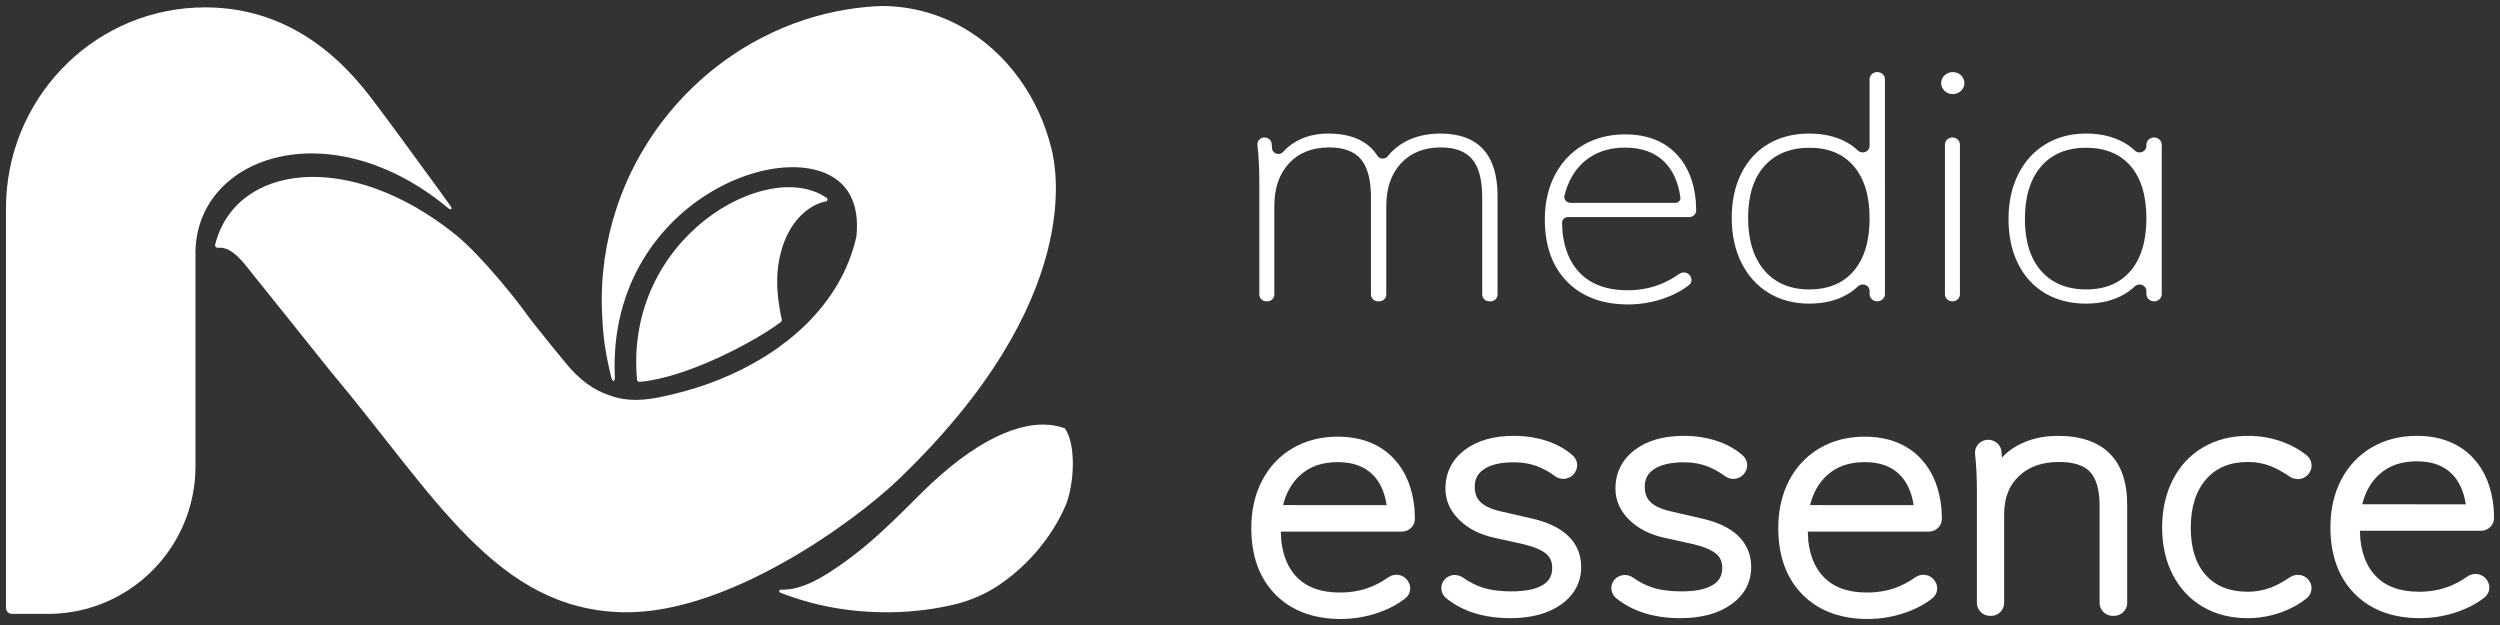 <?xml version="1.0" encoding="utf-8"?>
<!-- Generator: Adobe Illustrator 16.0.0, SVG Export Plug-In . SVG Version: 6.00 Build 0)  -->
<!DOCTYPE svg PUBLIC "-//W3C//DTD SVG 1.1//EN" "http://www.w3.org/Graphics/SVG/1.1/DTD/svg11.dtd">
<svg version="1.1" id="Layer_1" xmlns="http://www.w3.org/2000/svg" xmlns:xlink="http://www.w3.org/1999/xlink" x="0px" y="0px"
	 width="3401.57px" height="850.389px" viewBox="0 0 3401.57 850.389" enable-background="new 0 0 3401.57 850.389"
	 xml:space="preserve">
<rect x="0" y="0" width="3401.57" height="850.389" fill="#333333" stroke="none"/>
<g>
	<path fill="#FFFFFF" d="M1430.809,203.009c-8.5-35.061-23.474-67.514-43.578-95.401c-43.19-60.194-110.178-99.424-188.114-99.424
		h-0.786c-15.428,0.657-30.661,2.163-45.621,4.612h-0.07c-40.094,6.535-78.333,19.254-113.603,37.261
		c-93.751,47.66-167.081,132.053-200.504,234.248c-14.443,44.185-21.497,91.641-19.383,140.965
		c1.446,35.53,4.787,56.199,12.834,89.162c1.732,5.988,4.876,4.77,4.599-1.184c-11.661-252.347,267.594-344.837,319.885-248.261
		c7.913,14.586,11.272,33.497,8.763,57.031c0,0.063,0,0.147-0.065,0.204c-10.357,45.949-34.616,85.704-67.917,118.612
		c-8.176,8.042-16.809,15.62-25.969,22.813c-8.633,6.784-17.674,13.255-27.103,19.244c-2.042,1.331-4.155,2.646-6.198,3.884
		c-36.991,22.627-78.989,39.377-122.632,49.729c-22.291,5.269-44.111,9.891-66.72,6.396c-0.134,0-0.268,0-0.397-0.074
		c-3.826-0.591-7.718-1.368-11.604-2.496c-0.994-0.275-1.979-0.59-2.908-0.923c-18.458-5.86-36.594-14.513-58.607-39.1
		c-2.708-2.958-47.378-56.886-62.121-77.646c-7.746-10.926-57.268-74.604-93.766-103.878
		c-144.79-116.1-298.846-95.468-326.507,14.067c-0.605,2.422,1.479,4.558,3.947,4.307c3.276-0.35,6.664,0,9.96,1.036
		c14.577,4.677,26.237,21.223,37.385,35.07c24.13,30.005,68.235,84.929,106.022,132.33c0.134,0.074,0.189,0.276,0.333,0.333
		c141.62,168.859,225.246,324.113,398.13,327.126c142.281,2.532,314.164-123.604,372.716-179.509
		C1478.806,407.613,1436.147,224.906,1430.809,203.009"/>
	<path fill="#FFFFFF" d="M866.729,516.502c0.153,1.7,1.714,3.197,3.434,3.05c62.038-4.992,155.869-53.777,192.302-81.453
		c1.049-0.796,1.521-2.07,1.239-3.365c-1.309-5.676-2.349-11.185-3.134-16.528c-5.038-29.965-3.605-52.381,1.391-72.838
		c10.783-44.497,39.345-67.403,61.959-71.359c2.131-0.369,2.852-3.272,1.091-4.521
		C1044.981,213.066,849.324,323.092,866.729,516.502"/>
	<path fill="#FFFFFF" d="M1449.864,687.857c-9.143,21.629-35.296,70.601-90.263,107.926c-20.169,13.7-40.426,21.15-57.3,25.808
		c-0.032,0-0.087,0.037-0.143,0.037c-28.964,7.081-59.112,11-90.11,11.408c-55.475,0.702-105.699-9.04-150.535-26.733
		c-2.191-0.868-1.461-4.104,0.887-4.012c29.002,1.146,57.443-17.267,79.813-32.648c53.667-36.955,94.132-83.098,125.365-112.159
		h0.033c70.532-65.592,131.881-89.551,176.726-76.166c1.543,0.424,3.064,0.943,4.581,1.478
		C1465.13,606.181,1461.146,661.124,1449.864,687.857"/>
	<path fill="#FFFFFF" d="M265.991,348.158V634.43c0,27.526-5.556,53.779-15.589,77.663c-1.834,4.364-3.776,8.615-5.925,12.812
		c-33.073,65.48-100.948,110.35-179.31,110.35H16.26c-4.506,0-8.144-3.643-8.144-8.115V283.687
		c0-146.722,114.324-266.526,257.875-273.322c4.271-0.185,8.564-0.313,12.89-0.313c94.732,0,168.929,47.456,226.471,123.64
		c0,0,0.027-0.037,0.027-0.018c19.979,25.854,71.576,97.056,92.758,125.96c7.017,9.567,11.832,16.371,15.1,20.993
		c2.575,3.66,0.235,5.573-2.917,2.957C447.27,147.751,262.812,213.49,265.991,348.158"/>
	<path fill="#FFFFFF" d="M2082.428,705.087l-40.482-9.336c-12.714-2.865-22.017-7.155-27.688-12.755
		c-5.177-5.103-7.696-11.869-7.696-20.725c0-10.427,3.929-17.951,12.355-23.719c9.266-6.341,23.007-9.54,40.832-9.54
		c12.257,0,23.636,2.09,33.799,6.212c7.515,3.051,15.03,7.321,22.333,12.664c4.325,3.181,9.812,4.382,15.094,3.291
		c5.103-1.056,9.512-4.179,12.109-8.598l0.407-0.684c4.247-7.228,2.874-16.25-3.352-21.927c-8.532-7.763-19.102-14.03-31.465-18.615
		c-14.877-5.509-31.349-8.319-48.926-8.319c-27.573,0-50.025,6.434-66.733,19.115c-17.461,13.257-26.32,31.004-26.32,52.782
		c0,16.046,6.446,30.428,19.157,42.76c12.136,11.775,28.142,19.873,47.517,24.033l39.811,8.836
		c14.489,3.493,24.92,7.987,30.998,13.329c5.255,4.64,7.811,10.815,7.811,18.856c0,10.279-3.92,17.563-12.326,22.887
		c-9.475,6.008-24,9.04-43.208,9.04c-15.589,0-29.127-1.849-40.228-5.527c-8.421-2.792-17.161-7.302-25.951-13.421
		c-4.336-3.032-9.808-4.085-14.975-2.921c-5.029,1.109-9.354,4.271-11.873,8.632v0.02c-4.336,7.524-2.487,17.009,4.395,22.573
		c22.212,17.949,51.556,27.064,87.222,27.064c28.396,0,51.579-6.23,68.859-18.506c18.243-12.939,27.49-30.17,27.49-51.172
		c0-16.952-6.165-31.391-18.307-42.854C2121.584,717.731,2104.502,709.82,2082.428,705.087"/>
	<path fill="#FFFFFF" d="M2313.766,705.087l-40.486-9.336c-12.711-2.865-22.023-7.155-27.686-12.755
		c-5.186-5.103-7.704-11.869-7.704-20.725c0-10.427,3.929-17.951,12.362-23.719c9.268-6.341,22.998-9.54,40.825-9.54
		c12.257,0,23.635,2.09,33.798,6.212c7.516,3.051,15.03,7.321,22.328,12.664c4.335,3.181,9.816,4.382,15.108,3.291
		c5.093-1.056,9.503-4.179,12.095-8.598l0.406-0.664c4.263-7.229,2.881-16.27-3.341-21.927c-8.527-7.782-19.106-14.05-31.46-18.635
		c-14.877-5.509-31.35-8.319-48.935-8.319c-27.573,0-50.026,6.434-66.733,19.115c-17.461,13.257-26.321,31.004-26.321,52.782
		c0,16.046,6.448,30.428,19.157,42.76c12.137,11.775,28.15,19.873,47.516,24.033l39.821,8.836
		c14.48,3.493,24.911,7.987,30.989,13.329c5.255,4.64,7.811,10.815,7.811,18.856c0,10.279-3.92,17.563-12.326,22.887
		c-9.475,6.008-24.001,9.04-43.2,9.04c-15.599,0-29.135-1.849-40.237-5.527c-8.425-2.792-17.159-7.302-25.945-13.421
		c-4.336-3.032-9.803-4.085-14.975-2.921c-5.033,1.109-9.359,4.271-11.878,8.632v0.02c-4.335,7.524-2.478,17.009,4.396,22.573
		c22.213,17.949,51.564,27.064,87.222,27.064c28.396,0,51.574-6.23,68.859-18.506c18.241-12.939,27.49-30.17,27.49-51.172
		c0-16.972-6.166-31.391-18.298-42.854C2352.92,717.731,2335.838,709.82,2313.766,705.087"/>
	<path fill="#FFFFFF" d="M2799.824,593.037c-20.549,0-39.082,4.475-55.077,13.311c-7.746,4.271-14.587,9.558-20.4,15.714
		c-0.11,0.057-0.499-0.018-0.481,0.167l-0.596-7.672c-0.721-9.077-8.633-16.195-18.006-16.195c-5.242,0-10.21,2.2-13.648,6.027
		c-3.254,3.66-4.824,8.504-4.284,13.312c1.663,15.01,2.505,32.092,2.505,50.783v151.963c0,9.686,8.103,17.543,18.062,17.543h0.957
		c9.937,0,18.038-7.857,18.038-17.543V699.984c0-22.238,6.559-39.284,20.05-52.133c13.62-12.979,31.53-19.282,54.768-19.282
		c19.577,0,33.757,4.549,42.15,13.57c8.56,9.205,12.904,24.644,12.904,45.865v132.441c0,9.686,8.097,17.543,18.042,17.543h1.434
		c9.955,0,18.053-7.857,18.053-17.543V686.23C2894.293,625.262,2861.626,593.037,2799.824,593.037"/>
	<path fill="#FFFFFF" d="M3058.901,628.569c11.018,0,21.592,2.016,31.454,6.009c7.766,3.123,16.241,7.839,25.198,13.976
		c4.354,2.995,9.825,4.049,15.021,2.902c5.046-1.128,9.418-4.271,12.201-9.002c4.492-7.636,2.718-17.286-4.216-22.925
		c-9.002-7.32-19.727-13.349-31.854-17.932c-15.066-5.676-31.142-8.561-47.806-8.561c-23.138,0-43.796,5.27-61.405,15.64
		c-17.711,10.466-31.604,25.401-41.271,44.462c-9.531,18.801-14.365,40.523-14.365,64.593c0,24.107,4.844,45.701,14.392,64.206
		c9.679,18.746,23.479,33.461,41.024,43.739c17.441,10.242,38.017,15.419,61.145,15.419c16.055,0,31.89-2.883,47.068-8.542
		c12.32-4.603,23.357-10.759,32.804-18.283c7.155-5.73,8.94-15.51,4.263-23.238c-2.606-4.288-6.961-7.376-11.979-8.467
		c-5.132-1.108-10.557-0.055-14.884,2.885c-9.002,6.155-17.563,10.815-25.437,13.848c-10.04,3.882-20.742,5.841-31.835,5.841
		c-24.568,0-43.186-7.34-56.903-22.406c-13.755-15.086-20.724-36.808-20.724-64.558c0-28.1,7.08-50.376,21.057-66.22
		C3015.724,636.205,3034.387,628.569,3058.901,628.569"/>
	<path fill="#FFFFFF" d="M3388.578,716.771c3.254-3.328,4.982-7.691,4.871-12.275c-0.102-4.383-0.285-10.241-0.545-13.22
		c-2.522-27.767-11.684-50.432-27.25-67.403c-18.756-20.464-44.766-30.836-77.293-30.836c-22.814,0-43.372,5.27-61.156,15.622
		c-17.857,10.444-31.89,25.309-41.705,44.165c-9.726,18.672-14.66,40.357-14.66,64.465c0,38.046,11.073,68.513,32.906,90.548
		c20.742,20.946,48.73,32.113,83.19,33.167c1.737,0.055,3.458,0.092,5.177,0.092c17.951,0,35.385-2.939,51.894-8.707
		c14.234-4.974,26.528-11.554,36.55-19.541c6.766-5.397,8.521-14.66,4.159-22.055l-0.573-0.999
		c-2.533-4.307-6.85-7.394-11.852-8.467c-5.12-1.128-10.5-0.055-14.771,2.938c-9.077,6.36-18.32,11.241-27.488,14.495
		c-11.822,4.234-24.745,6.378-38.398,6.378c-26.492,0-46.125-7.283-60.009-22.239c-10.778-11.593-17.462-27.546-19.864-47.382
		c-0.193-1.572-0.48-5.159-0.775-13.33h164.691C3380.527,722.188,3385.242,720.21,3388.578,716.771 M3214.108,686.12
		c4.206-16.861,11.97-30.522,23.081-40.542c13.311-12.054,30.041-17.896,51.172-17.896c20.595,0,36.225,5.602,47.77,17.138
		c9.854,9.854,16.213,23.756,18.912,41.392L3214.108,686.12z"/>
	<path fill="#FFFFFF" d="M2614.381,624.983c-18.76-20.447-44.766-30.837-77.312-30.837c-22.8,0-43.371,5.27-61.146,15.641
		c-17.858,10.445-31.886,25.29-41.711,44.164c-9.72,18.655-14.642,40.34-14.642,64.447c0,38.046,11.064,68.512,32.898,90.548
		c20.742,20.946,48.727,32.112,83.199,33.165c1.733,0.074,3.467,0.094,5.2,0.094c17.913,0,35.343-2.922,51.86-8.708
		c14.244-4.973,26.528-11.554,36.544-19.521c6.767-5.418,8.527-14.678,4.183-22.037l-0.596-1.034
		c-2.537-4.308-6.85-7.396-11.85-8.467c-5.104-1.128-10.497-0.037-14.776,2.938c-9.067,6.36-18.325,11.239-27.485,14.493
		c-11.813,4.233-24.736,6.36-38.393,6.36c-26.502,0-46.135-7.267-60.018-22.222c-10.773-11.591-17.457-27.546-19.86-47.383
		c-0.263-2.273-0.542-6.987-0.776-13.328h164.687c4.866,0,9.571-1.959,12.923-5.398c3.244-3.327,4.977-7.709,4.865-12.312
		c-0.16-6.545-0.35-10.872-0.559-13.2C2639.099,664.619,2629.934,641.955,2614.381,624.983 M2462.826,687.247
		c4.2-16.878,11.965-30.521,23.075-40.562c13.315-12.054,30.05-17.895,51.168-17.895c20.616,0,36.243,5.603,47.793,17.139
		c9.845,9.854,16.194,23.755,18.903,41.392L2462.826,687.247z"/>
	<path fill="#FFFFFF" d="M1897.355,624.983c-18.765-20.447-44.775-30.837-77.313-30.837c-22.804,0-43.37,5.27-61.149,15.641
		c-17.85,10.426-31.886,25.29-41.712,44.164c-9.724,18.655-14.642,40.34-14.642,64.447c0,38.046,11.064,68.512,32.898,90.548
		c20.742,20.946,48.73,32.112,83.2,33.165c1.733,0.074,3.466,0.094,5.199,0.094c17.919,0,35.343-2.922,51.86-8.708
		c14.244-4.973,26.529-11.554,36.545-19.521c6.766-5.418,8.527-14.678,4.183-22.037l-0.597-1.034
		c-2.538-4.308-6.854-7.396-11.851-8.467c-5.103-1.128-10.495-0.037-14.774,2.938c-9.069,6.36-18.325,11.239-27.486,14.493
		c-11.813,4.233-24.735,6.36-38.393,6.36c-26.502,0-46.134-7.267-60.019-22.222c-10.772-11.591-17.456-27.546-19.858-47.383
		c-0.264-2.273-0.542-6.987-0.777-13.328h164.688c4.865,0,9.57-1.959,12.922-5.398c3.244-3.327,4.977-7.709,4.861-12.312
		c-0.156-6.545-0.346-10.872-0.554-13.2C1922.067,664.619,1912.902,641.955,1897.355,624.983 M1745.794,687.247
		c4.201-16.878,11.966-30.521,23.077-40.562c13.319-12.054,30.05-17.895,51.171-17.895c20.613,0,36.239,5.603,47.79,17.139
		c9.844,9.854,16.194,23.755,18.902,41.392L1745.794,687.247z"/>
	<path fill="#FFFFFF" d="M1959.484,181.721c-18.195,0-34.5,3.901-48.463,11.61c-9.151,5.046-16.837,11.526-22.831,19.245
		c-1.654,2.135-4.372,3.271-7.21,3.197c-2.843-0.13-5.389-1.553-6.816-3.798c-12.817-20.077-35.362-30.255-67.025-30.255
		c-17.576,0-33.102,4.142-46.135,12.294c-5.717,3.567-10.848,7.875-15.256,12.766c-2.293,2.542-5.81,3.411-9.221,2.265
		c-3.281-1.128-5.49-3.836-5.744-7.08l-0.504-6.396c-0.375-4.771-4.636-8.523-9.701-8.523c-2.865,0-5.583,1.184-7.437,3.254
		c-1.714,1.914-2.501,4.336-2.228,6.84c1.705,15.345,2.574,32.741,2.574,51.689v151.982c0,5.065,4.367,9.205,9.725,9.205h0.947
		c5.356,0,9.719-4.14,9.719-9.205V280.33c0-24.292,6.748-43.868,20.063-58.179c13.312-14.308,31.682-21.574,54.606-21.574
		c19.795,0,34.362,5.454,43.305,16.214c8.962,10.795,13.51,28.155,13.51,51.561v132.459c0,5.065,4.362,9.205,9.72,9.205h1.419
		c5.356,0,9.719-4.14,9.719-9.205V280.33c0-24.292,6.753-43.868,20.068-58.179c13.306-14.308,31.521-21.574,54.144-21.574
		c19.467,0,33.872,5.454,42.829,16.214c8.953,10.795,13.496,28.155,13.496,51.561v132.459c0,5.065,4.363,9.205,9.733,9.205h1.409
		c5.356,0,9.72-4.14,9.72-9.205V266.577C2037.62,210.283,2011.337,181.721,1959.484,181.721"/>
	<path fill="#FFFFFF" d="M2554.275,98.03c-5.754,0-10.432,4.438-10.432,9.872v90.753c0,3.512-2.023,6.48-5.402,7.931
		c-3.592,1.553-7.723,0.832-10.519-1.821c-4.429-4.205-9.476-7.912-14.993-10.998c-14.281-7.997-31.539-12.046-51.293-12.046
		c-21.01,0-39.687,4.732-55.521,14.05c-15.856,9.336-28.267,22.842-36.891,40.173c-8.62,17.285-12.991,37.603-12.991,60.36
		c0,23.071,4.445,43.685,13.223,61.265c8.781,17.619,21.277,31.43,37.121,41.042c15.835,9.613,34.358,14.512,55.059,14.512
		c19.754,0,37.021-4.14,51.293-12.284c5.51-3.144,10.547-6.868,14.965-11.111c2.782-2.661,6.929-3.374,10.523-1.849
		c3.402,1.452,5.426,4.429,5.426,7.958v4.308c0,5.437,4.678,9.872,10.432,9.872c5.745,0,10.432-4.436,10.432-9.872V107.902
		C2564.707,102.468,2560.021,98.03,2554.275,98.03 M2543.844,297.19c0,30.484-7.232,54.48-21.495,71.304
		c-14.244,16.805-34.673,25.318-60.712,25.318c-25.725,0-46.227-8.661-60.938-25.761c-14.725-17.119-22.193-41.264-22.193-71.748
		c0-30.172,7.469-53.872,22.193-70.398c14.711-16.509,35.375-24.885,61.414-24.885c25.725,0,45.991,8.45,60.235,25.097
		C2536.611,242.803,2543.844,266.715,2543.844,297.19"/>
	<path fill="#FFFFFF" d="M2656.536,187.045c-5.624,0-10.195,4.326-10.195,9.65v203.662c0,5.334,4.571,9.658,10.195,9.658
		c5.61,0,10.195-4.324,10.195-9.658V196.695C2666.731,191.371,2662.146,187.045,2656.536,187.045"/>
	<path fill="#FFFFFF" d="M2930.896,187.045c-5.759,0-10.436,4.428-10.436,9.872v1.721c0,3.529-2.024,6.488-5.408,7.948
		c-3.595,1.553-7.727,0.832-10.519-1.829c-4.418-4.197-9.466-7.895-14.992-10.99c-14.272-7.997-31.54-12.046-51.284-12.046
		c-20.695,0-39.219,4.881-55.063,14.502c-15.853,9.624-28.34,23.359-37.121,40.83c-8.777,17.441-13.229,37.973-13.229,61.025
		c0,23.054,4.377,43.519,12.996,60.822c8.624,17.322,21.034,30.826,36.891,40.172c15.844,9.316,34.516,14.05,55.525,14.05
		c19.744,0,37.012-4.14,51.284-12.284c5.509-3.144,10.556-6.868,14.956-11.102c2.791-2.663,6.922-3.384,10.537-1.849
		c3.401,1.45,5.426,4.419,5.426,7.948v4.308c0,5.437,4.677,9.872,10.436,9.872c5.75,0,10.428-4.436,10.428-9.872V196.917
		C2941.324,191.473,2936.646,187.045,2930.896,187.045 M2920.461,297.19c0,30.484-7.238,54.48-21.49,71.304
		c-14.254,16.805-34.517,25.318-60.24,25.318c-26.04,0-46.709-8.457-61.414-25.097c-14.729-16.693-22.193-40.448-22.193-70.638
		c0-30.484,7.389-54.547,21.957-71.516c14.572-16.954,35.148-25.542,61.178-25.542c26.03,0,46.459,8.376,60.713,24.885
		C2913.223,242.451,2920.461,266.428,2920.461,297.19"/>
	<path fill="#FFFFFF" d="M2282.295,210.957c-17.123-18.662-41.073-28.127-71.17-28.127c-21.307,0-40.463,4.881-56.953,14.493
		c-16.468,9.632-29.427,23.368-38.523,40.83c-9.095,17.461-13.707,37.832-13.707,60.6c0,35.781,10.26,64.27,30.498,84.697
		c19.186,19.376,45.27,29.691,77.539,30.688c1.637,0.057,3.277,0.094,4.904,0.094c16.998,0,33.516-2.773,49.143-8.246
		c13.356-4.669,24.828-10.778,34.104-18.172c3.494-2.792,4.414-7.544,2.195-11.315l-0.596-1.017
		c-1.382-2.328-3.66-3.955-6.424-4.565c-2.852-0.62-5.86-0.018-8.227,1.636c-9.701,6.784-19.611,12.008-29.474,15.52
		c-12.724,4.549-26.589,6.858-41.192,6.858c-28.549,0-50.794-8.374-66.129-24.9c-12.003-12.923-19.402-30.431-22.021-52.061
		c-0.398-3.281-0.686-9.743-0.855-14.587c-0.065-2.033,0.702-3.992,2.158-5.509c1.563-1.627,3.816-2.569,6.16-2.569h164.72
		c2.629,0,5.167-1.034,6.946-2.885c1.672-1.699,2.564-3.937,2.5-6.267c-0.152-6.294-0.333-10.555-0.531-12.682
		C2305.012,247.59,2296.576,226.553,2282.295,210.957 M2284.879,273.676c-1.308,1.478-3.208,2.329-5.246,2.329h-142.733
		c-2.726,0-5.235-1.185-6.862-3.264c-1.452-1.839-1.969-4.15-1.442-6.368c4.562-18.866,13.232-34.191,25.767-45.516
		c14.71-13.31,33.803-20.039,56.764-20.039c22.613,0,40.672,6.572,53.668,19.568c11.586,11.581,18.848,27.851,21.593,48.371
		C2286.631,270.551,2286.09,272.288,2284.879,273.676"/>
	<path fill="#FFFFFF" d="M2657.003,98.076c-8.726,0-15.835,6.721-15.835,14.983c0,8.255,7.109,14.975,15.835,14.975
		c8.735,0,15.834-6.72,15.834-14.975C2672.837,104.797,2665.738,98.076,2657.003,98.076"/>
</g>
</svg>
